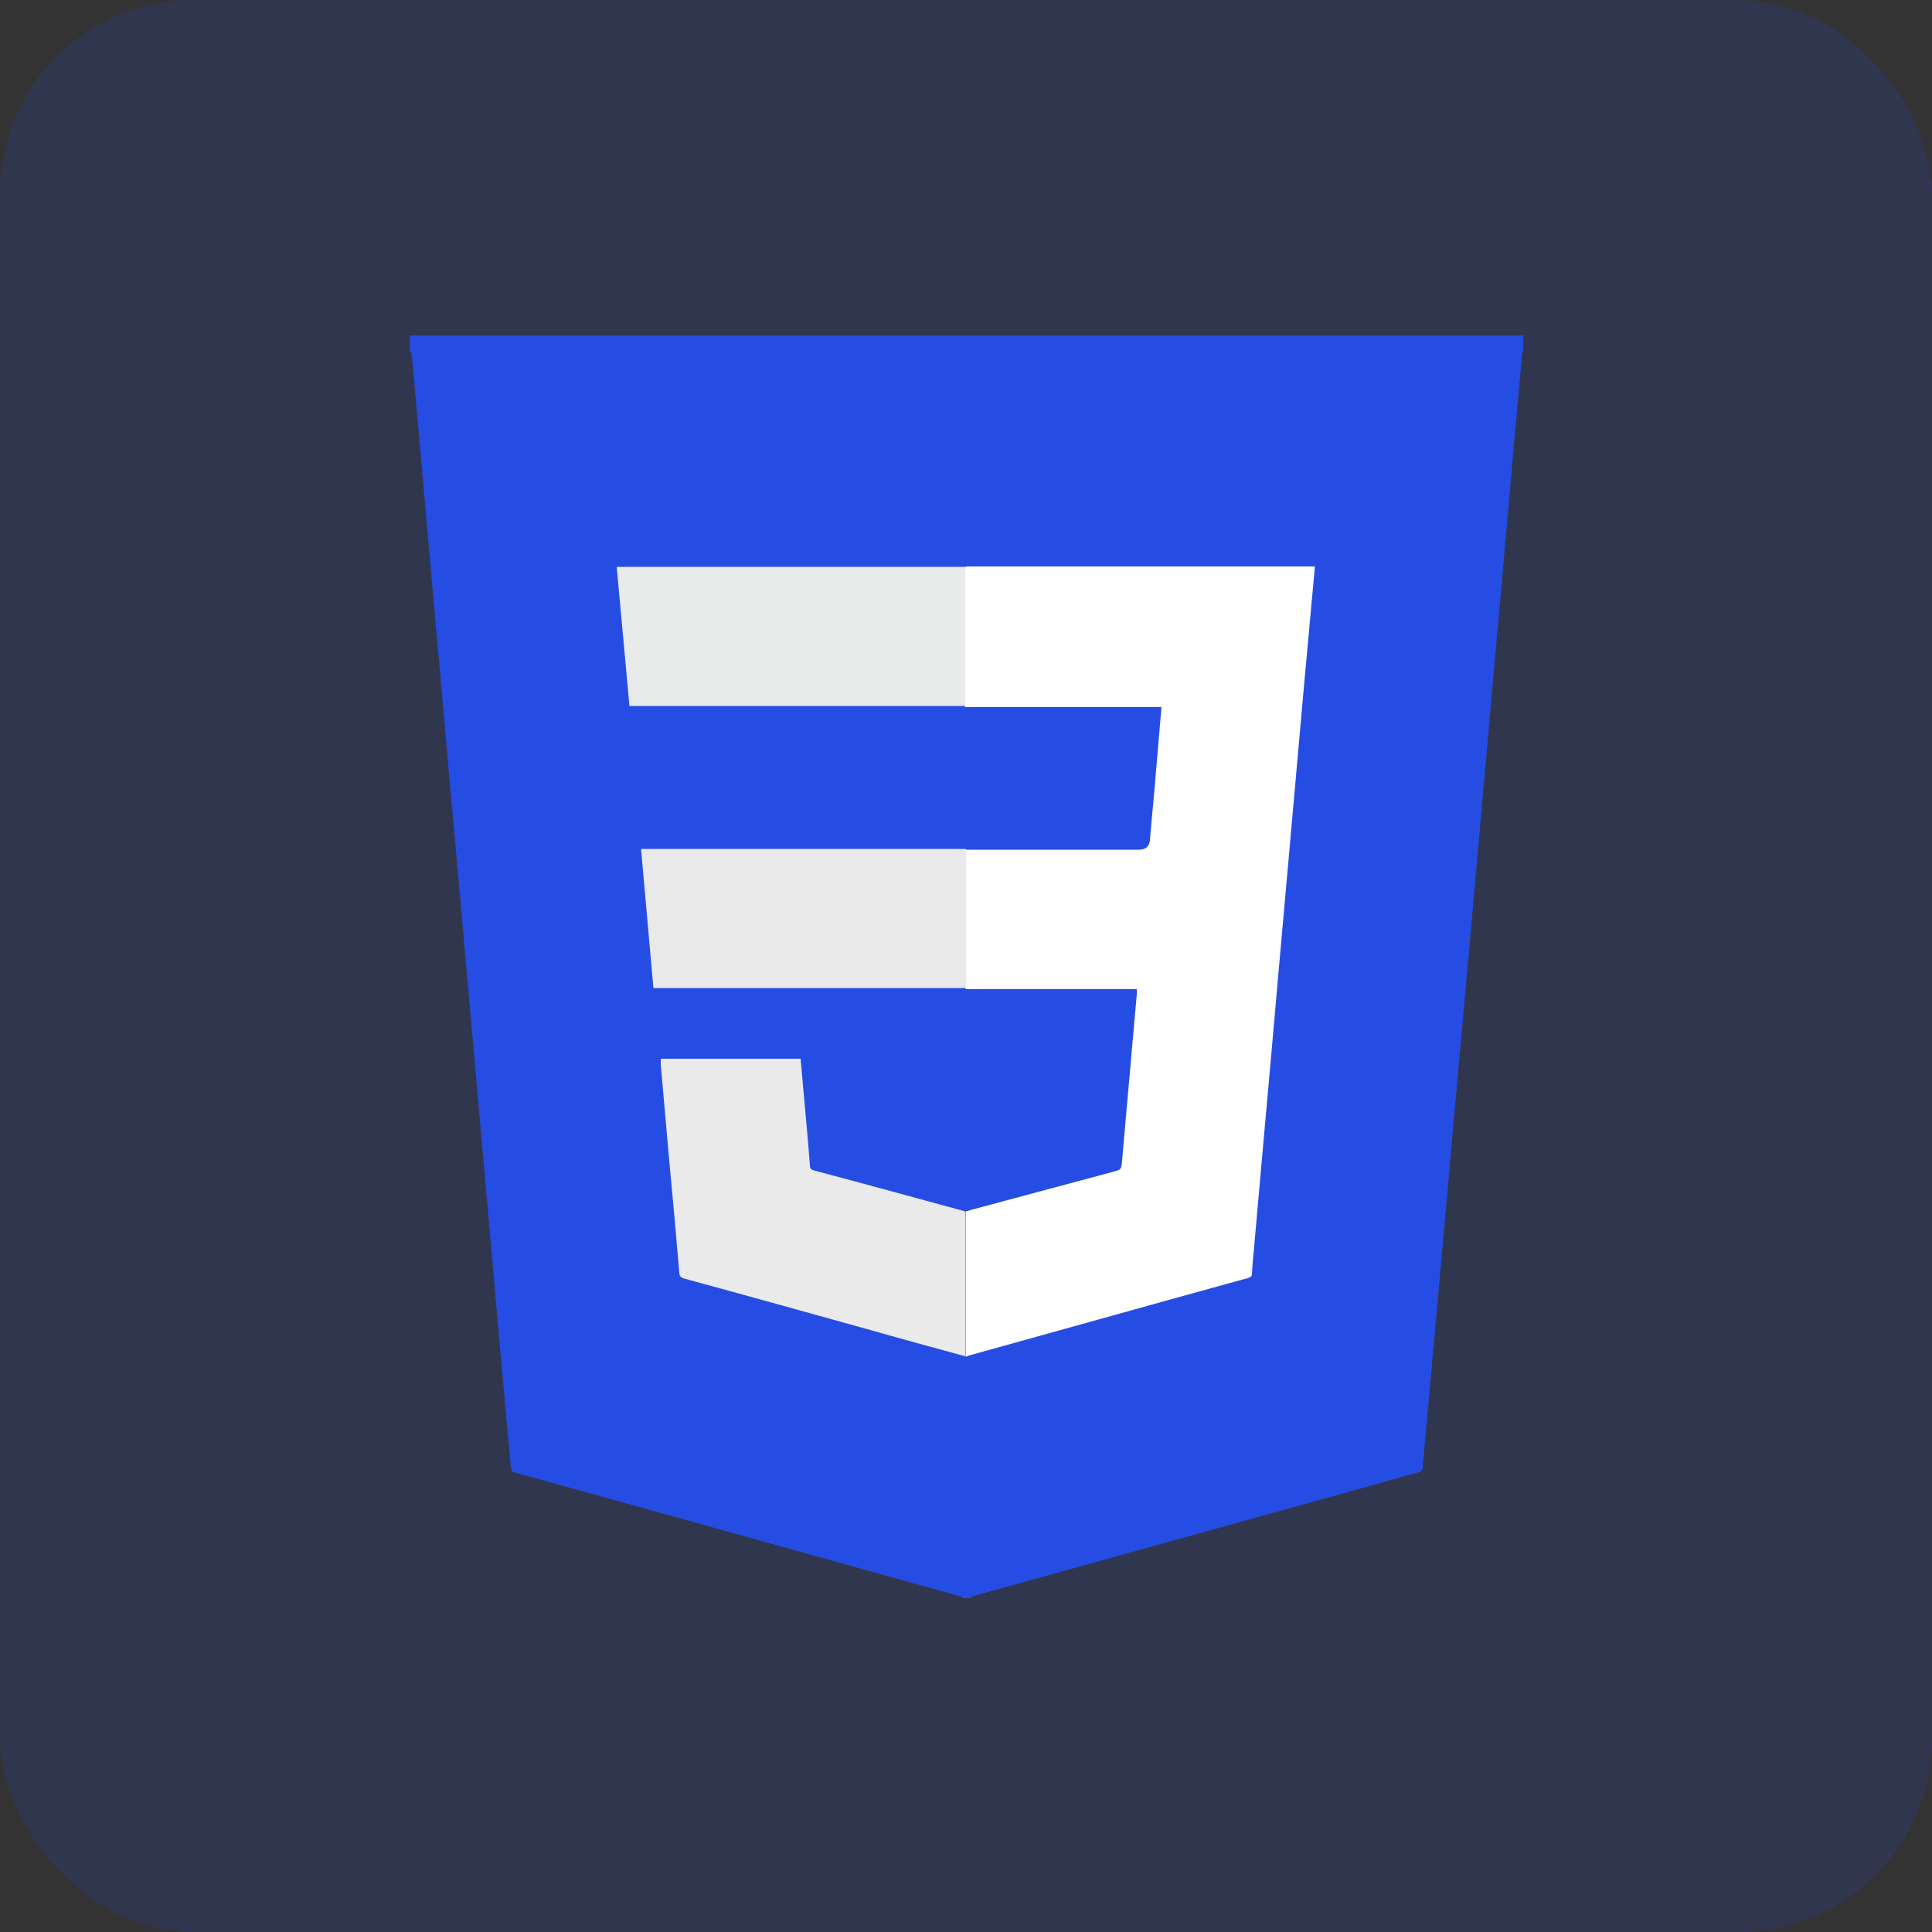 <?xml version="1.0" encoding="UTF-8"?><svg id="a" xmlns="http://www.w3.org/2000/svg" width="50" height="50" viewBox="0 0 50 50"><rect x="0" y="0" width="50" height="50" fill="#333333" stroke="none"/><defs><style>.b{fill:#fefefe;}.b,.c,.d,.e,.f,.g{stroke-width:0px;}.c{fill:#e9eaea;}.d,.f{fill:#264de3;}.e{fill:#e9e9ea;}.f{isolation:isolate;opacity:.15;}.g{fill:#eaeaea;}</style></defs><rect class="f" width="50" height="50" rx="5" ry="5"/><path class="d" d="m39.42,8.65v.38s0,0,0,0c0,0,0,0,0,0,0,.05-.02.09-.03.14-.02.23-.04.45-.06.68-.08.86-.15,1.71-.23,2.57-.07.76-.13,1.51-.2,2.27-.08.86-.15,1.71-.23,2.57-.07.76-.13,1.51-.2,2.27-.08.86-.15,1.71-.23,2.57-.07.76-.13,1.51-.2,2.27-.08.85-.15,1.71-.23,2.56-.08.85-.15,1.7-.23,2.55-.08.94-.17,1.88-.25,2.82-.08.85-.15,1.71-.23,2.56-.09,1.03-.19,2.06-.28,3.1,0,.09-.04.13-.13.15-.46.12-.91.25-1.36.38-2.56.71-5.11,1.42-7.67,2.13-.82.23-1.63.45-2.45.68-.03,0-.06.04-.09.06h-.22s.01-.02.01-.02c0,0-.02-.02-.03-.02-.35-.1-.69-.19-1.04-.29-2.46-.68-4.91-1.37-7.37-2.05-1.05-.29-2.1-.58-3.14-.87-.08-.02-.1-.06-.11-.14-.02-.29-.05-.58-.08-.87-.08-.86-.15-1.71-.23-2.57-.07-.76-.13-1.51-.2-2.27-.08-.86-.15-1.73-.23-2.59-.07-.75-.13-1.51-.2-2.26-.08-.86-.15-1.72-.23-2.58-.07-.76-.13-1.51-.2-2.27-.07-.77-.14-1.54-.21-2.31-.07-.76-.13-1.51-.2-2.27-.08-.86-.15-1.71-.23-2.57-.07-.76-.13-1.51-.2-2.27-.08-.86-.15-1.73-.23-2.59-.04-.47-.08-.93-.13-1.4,0-.02-.03-.04-.04-.06v-.41s.09,0,.13,0h28.57s.09,0,.13,0Z"/><path class="b" d="m25,14.66c.05,0,.1,0,.16,0,2.9,0,5.8,0,8.71,0h.16c-.03.3-.05.59-.08.87-.07.77-.14,1.53-.21,2.3-.08.86-.15,1.73-.23,2.59-.07.75-.13,1.5-.2,2.25-.08.86-.15,1.72-.23,2.58-.07.76-.13,1.51-.2,2.27-.08.86-.15,1.71-.23,2.57-.07.75-.13,1.51-.2,2.26-.02.2-.04.41-.05.61,0,.09-.06.1-.12.12-.93.26-1.86.51-2.78.77-1.47.41-2.95.82-4.42,1.23-.02,0-.04.02-.07.03,0,0-.02,0-.02,0,0-1.25,0-2.5,0-3.75,0,0,.01-.01.02-.02.03,0,.06,0,.09-.02,1.23-.33,2.46-.66,3.69-.99.23-.06.23-.06.25-.3.06-.68.12-1.36.18-2.04.07-.75.13-1.51.2-2.26,0-.04,0-.08,0-.13-.04,0-.08,0-.11,0-1.41,0-2.81,0-4.22,0-.03,0-.06,0-.1,0,0,0,0,0,0-.01,0-1.2,0-2.4,0-3.6,0,0,0,0,0,0,.05,0,.1,0,.16,0,1.44,0,2.89,0,4.33,0q.25,0,.28-.24s.01-.1.01-.14c.08-.87.16-1.75.23-2.62.02-.23.04-.45.06-.69-.05,0-.1,0-.14,0-1.6,0-3.2,0-4.8,0-.04,0-.09,0-.13,0,0,0-.02-.01-.02-.02,0-1.2,0-2.4,0-3.6,0,0,.02,0,.02-.01Z"/><path class="g" d="m24.98,31.35c0,1.25,0,2.5,0,3.75-.84-.23-1.69-.46-2.53-.7-1.58-.44-3.16-.88-4.74-1.31-.09-.03-.13-.06-.13-.16-.08-.96-.17-1.93-.26-2.89-.07-.83-.15-1.66-.22-2.49,0-.05,0-.09,0-.15h3.62c.02.23.04.45.06.68.06.69.13,1.39.18,2.08,0,.1.06.12.14.14,1.28.34,2.56.69,3.84,1.04.02,0,.03.01.04.02Z"/><path class="c" d="m24.98,14.67c0,1.2,0,2.4,0,3.6-.05,0-.1,0-.14,0-2.8,0-5.6,0-8.39,0-.05,0-.1,0-.16,0-.11-1.2-.22-2.4-.33-3.6.05,0,.09,0,.13,0,2.93,0,5.86,0,8.79,0,.04,0,.07,0,.11,0Z"/><path class="e" d="m25,21.97c0,1.2,0,2.4,0,3.6-.06,0-.11,0-.17,0-2.58,0-5.16,0-7.75,0h-.17c-.11-1.21-.21-2.4-.32-3.6.05,0,.08,0,.11,0,2.75,0,5.5,0,8.25,0,.01,0,.02,0,.04,0Z"/></svg>